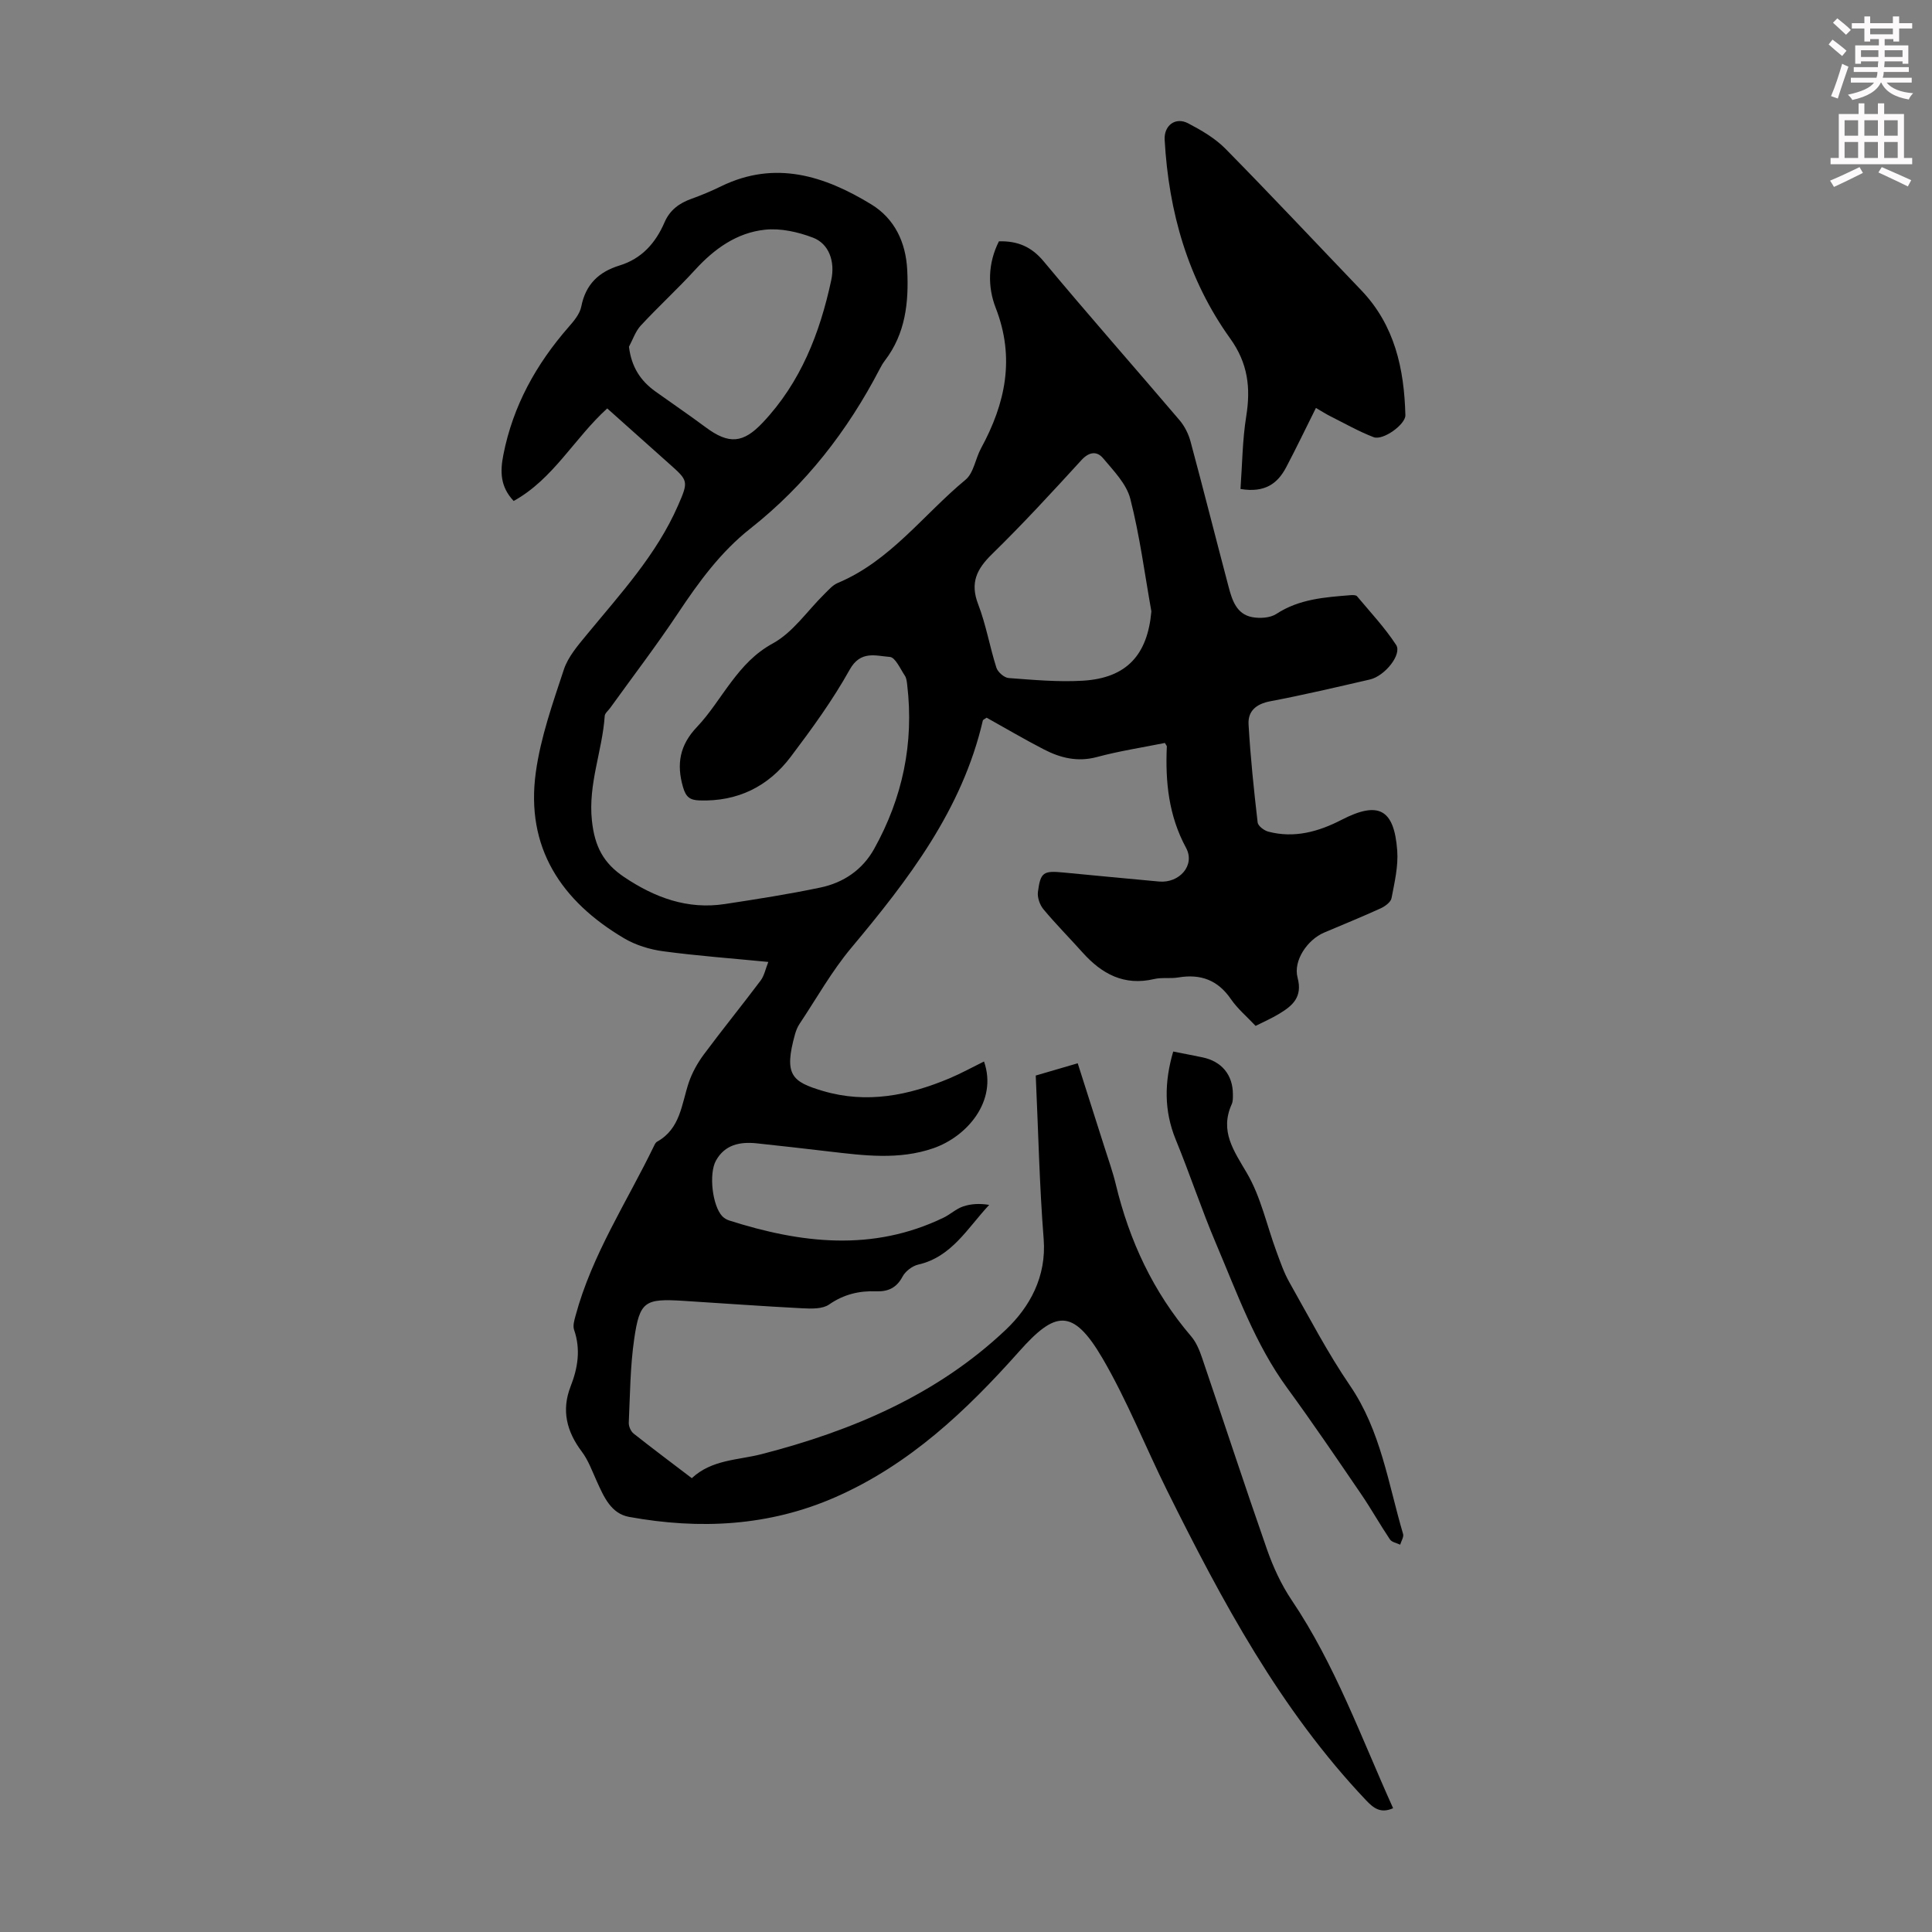 <svg enable-background="new 0 0 400 400" viewBox="0 0 400 400" xmlns="http://www.w3.org/2000/svg"><rect x="0" y="0" width="400" height="400" fill="#808080" stroke="none"/><path d="m378.6 9.2.8-1c.9.7 1.9 1.4 2.9 2.3l-.9 1.1c-1.1-.9-2-1.7-2.8-2.4zm.5 10.7c.9-2.1 1.6-4.3 2.3-6.7.4.2.8.4 1.3.6-.7 2.1-1.5 4.3-2.2 6.6zm.4-15.2.9-.9c1 .8 2 1.6 2.8 2.4l-1 1c-1-.9-1.9-1.8-2.7-2.5zm12.5-1.3h1.2v1.4h2.7v1.1h-2.7v2.7h-1.2v-.5h-1.8v1.3h4.9v3.8h-1.2v-.5h-3.7c0 .4-.1.9-.1 1.2h5.1v1h-5.2c0 .5-.1.9-.2 1.2h6v1h-5.2c1.1 1.3 2.9 2 5.5 2.2-.4.4-.7.8-.9 1.3-2.9-.5-4.8-1.6-5.7-3.5h-.1c-.8 1.7-2.7 2.9-5.9 3.6-.2-.4-.6-.8-.9-1.1 2.8-.6 4.6-1.4 5.4-2.5h-4.8v-1h5.3c.1-.3.2-.7.2-1.2h-4.9v-1h5c0-.4 0-.8.1-1.2h-3.6v.5h-1.2v-3.8h4.9v-1.3h-1.8v.5h-1.2v-2.7h-2.6v-1.1h2.6v-1.4h1.2v1.4h4.7v-1.4zm-6.7 8.4h3.6c0-.4 0-.9 0-1.4h-3.6zm1.9-4.7h4.7v-1.2h-4.7zm6.7 3.3h-3.7v1.4h3.7z" fill="#fcfafa"/><path d="m384.7 21.4h1.3v2.2h2.8v-2.2h1.3v2.2h4.1v9.1h1.7v1.3h-16.9v-1.3h1.7v-9.1h4.1v-2.2zm.3 13.2.7 1.2c-1.8.9-3.8 1.9-6 2.9-.2-.4-.5-.8-.8-1.3 2.4-1 4.4-2 6.1-2.8zm-3.1-6.5h2.8v-3.2h-2.8zm0 4.6h2.8v-3.3h-2.8zm4.1-4.6h2.8v-3.2h-2.8zm0 4.6h2.8v-3.3h-2.8zm3.6 1.9c2.1.9 4.1 1.8 6.1 2.7l-.7 1.3c-2.2-1.1-4.2-2-6.1-2.9zm3.3-9.7h-2.8v3.2h2.8zm-2.8 7.8h2.8v-3.3h-2.8z" fill="#fcfafa"/><g fill="#010000"><path d="m143.23 306.04c4.18-3.89 9.55-3.71 14.47-4.98 18.74-4.83 36.32-12.29 50.53-25.74 4.96-4.7 8.46-10.99 7.85-18.79-.88-11.14-1.11-22.34-1.64-33.85 2.88-.84 5.61-1.64 8.69-2.54 1.89 5.92 3.72 11.64 5.53 17.35.81 2.56 1.72 5.09 2.35 7.7 2.81 11.69 7.74 22.29 15.61 31.49 1.05 1.23 1.72 2.87 2.25 4.43 4.5 13.22 8.84 26.51 13.45 39.69 1.28 3.65 2.95 7.28 5.1 10.48 9.01 13.37 14.39 28.45 21.01 43.09-2.55 1.13-4.01.04-5.6-1.64-17.79-18.77-29.82-41.24-41.19-64.12-4.52-9.1-8.27-18.64-13.38-27.39-6.22-10.64-9.9-9.67-17.21-1.47-11 12.36-22.73 23.46-38.04 30.2-13.78 6.06-28.15 6.76-42.75 4.11-3.76-.68-5.23-4.15-6.68-7.33-.96-2.1-1.75-4.36-3.12-6.18-3.15-4.18-4.25-8.57-2.32-13.51 1.51-3.85 2.11-7.68.72-11.72-.29-.84.04-1.97.3-2.91 3.41-12.67 10.65-23.58 16.28-35.23.14-.3.33-.65.59-.8 4.85-2.68 5.07-7.77 6.57-12.24.69-2.04 1.8-4.03 3.08-5.77 3.85-5.19 7.93-10.2 11.81-15.37.75-1.01 1-2.39 1.58-3.84-7.55-.74-14.69-1.26-21.76-2.21-2.77-.37-5.67-1.26-8.07-2.67-13.06-7.71-20.47-18.83-18.3-34.42 1-7.22 3.5-14.27 5.8-21.24.87-2.63 2.9-4.98 4.72-7.19 6.96-8.46 14.45-16.55 18.91-26.75 2.24-5.12 2.12-5.16-1.89-8.73-4.25-3.78-8.48-7.58-12.76-11.39-6.83 6.2-11.16 14.62-19.37 19.16-2.8-2.96-2.82-6.09-2.13-9.58 1.99-10.13 6.79-18.75 13.52-26.45 1.09-1.24 2.31-2.7 2.61-4.23.9-4.59 3.63-7.18 7.91-8.49 4.61-1.41 7.48-4.67 9.32-8.93 1.1-2.55 3.05-3.98 5.58-4.88 2.1-.75 4.17-1.63 6.18-2.61 11.16-5.42 21.35-2.15 31.03 3.75 4.86 2.97 7.17 7.86 7.46 13.58.34 6.72-.35 13.19-4.63 18.78-.41.53-.74 1.12-1.05 1.71-6.68 12.86-15.39 24.06-26.81 33.07-6.14 4.84-10.66 11.05-14.96 17.51-4.46 6.7-9.35 13.1-14.06 19.64-.39.54-1.08 1.07-1.12 1.64-.49 7.25-3.46 14.06-2.65 21.67.57 5.38 2.4 8.82 6.68 11.69 6.37 4.27 13.12 6.76 20.85 5.58 6.62-1.01 13.25-2.04 19.8-3.42 4.76-1 8.7-3.67 11.11-8.01 5.88-10.56 8.26-21.87 6.84-33.92-.08-.66-.14-1.41-.49-1.93-.95-1.42-1.98-3.8-3.11-3.88-2.89-.21-6.06-1.42-8.32 2.65-3.52 6.32-7.83 12.24-12.2 18.03-4.65 6.16-11 9.3-18.9 9.03-1.99-.07-2.8-.71-3.39-2.73-1.41-4.82-.67-8.75 2.87-12.47 2.68-2.82 4.75-6.21 7.12-9.34 2.4-3.17 4.84-5.91 8.63-7.99 4.14-2.27 7.09-6.7 10.6-10.16.87-.85 1.73-1.88 2.8-2.33 10.89-4.56 17.73-14.15 26.46-21.37 1.7-1.41 2.05-4.39 3.22-6.53 5.05-9.28 7.07-18.69 3.03-29.06-1.69-4.34-1.64-9.22.67-13.78 3.8-.09 6.69 1.06 9.26 4.15 9.24 11.1 18.8 21.92 28.16 32.92 1.03 1.22 1.82 2.81 2.24 4.35 2.7 10.04 5.24 20.11 7.9 30.16.72 2.73 1.64 5.62 4.86 6.23 1.6.3 3.72.18 5.01-.66 4.75-3.11 10.07-3.46 15.43-3.89.42-.03 1.06-.03 1.27.22 2.77 3.31 5.75 6.49 8.1 10.08 1.27 1.95-2.33 6.45-5.42 7.16-6.86 1.58-13.72 3.2-20.64 4.51-2.92.55-4.65 2.04-4.49 4.78.39 6.78 1.1 13.55 1.88 20.3.08.73 1.33 1.68 2.2 1.91 5.39 1.42 10.4.02 15.19-2.45 7.61-3.92 10.87-2.27 11.51 6.37.24 3.25-.56 6.61-1.18 9.86-.16.82-1.33 1.68-2.24 2.1-3.86 1.76-7.8 3.36-11.71 5.02-3.46 1.47-6.44 5.81-5.5 9.33 1.08 4.06-1.07 5.84-3.87 7.52-1.51.91-3.13 1.62-4.82 2.47-1.81-1.93-3.74-3.54-5.11-5.54-2.72-3.97-6.29-5.26-10.89-4.49-1.64.28-3.4-.05-5.01.33-6.21 1.46-10.83-1.05-14.81-5.49-2.68-3-5.53-5.86-8.1-8.95-.76-.91-1.3-2.45-1.15-3.6.54-4.11 1.14-4.42 5.35-4.01 6.57.64 13.14 1.25 19.71 1.86 4.21.39 7.57-3.35 5.61-6.97-3.62-6.69-4.31-13.7-3.98-21.02 0-.09-.11-.19-.4-.7-4.6.93-9.42 1.66-14.1 2.92-4 1.07-7.54.18-10.97-1.59-4.05-2.09-7.99-4.42-11.84-6.56-.46.33-.75.42-.78.57-4.28 18.48-15.41 32.94-27.25 47.09-4.05 4.84-7.18 10.45-10.7 15.73-.43.64-.73 1.4-.94 2.14-2.34 8.42-.69 9.84 5.8 11.76 9.05 2.67 17.71.93 26.15-2.61 2.44-1.03 4.78-2.32 7.18-3.5 2.85 8.19-3.51 15.54-10.49 17.96-7.15 2.47-14.36 1.51-21.6.67-5-.58-10-1.17-15.01-1.69-3.42-.35-6.54.26-8.39 3.56-1.54 2.76-.74 9.39 1.3 11.54.36.38.88.69 1.38.86 14.87 4.75 29.71 6.54 44.42-.56 1.4-.67 2.6-1.83 4.04-2.32 1.65-.57 3.48-.65 5.42-.33-4.52 4.83-7.75 10.78-14.69 12.36-1.23.28-2.66 1.38-3.25 2.49-1.23 2.33-3.01 3.13-5.43 3.04-3.54-.13-6.73.62-9.77 2.73-1.36.95-3.64.88-5.48.79-8.27-.42-16.52-1.04-24.78-1.55-7.88-.49-8.96.1-10.09 7.86-.84 5.73-.86 11.58-1.13 17.39-.03.74.43 1.78 1.01 2.24 3.93 3.11 7.96 6.12 12.04 9.23zm95.15-179.46c-1.39-7.78-2.4-15.66-4.36-23.3-.79-3.1-3.47-5.82-5.64-8.41-1.25-1.49-2.86-1.38-4.47.38-6.04 6.6-12.1 13.2-18.5 19.45-3.19 3.11-4.61 5.95-2.89 10.41 1.63 4.23 2.39 8.79 3.77 13.12.3.93 1.62 2.08 2.54 2.15 5.12.38 10.29.86 15.4.55 9.08-.56 13.36-5.39 14.15-14.35zm-108.16-54.79c.51 4.2 2.41 7.07 5.49 9.27 3.45 2.47 6.96 4.85 10.36 7.38 4.84 3.61 7.79 3.36 11.86-.96 7.86-8.33 11.82-18.53 14.17-29.47.84-3.91-.49-7.56-3.79-8.81-3.1-1.18-6.7-1.99-9.94-1.64-5.84.62-10.49 3.96-14.47 8.32-3.61 3.95-7.57 7.57-11.21 11.5-1.12 1.19-1.67 2.92-2.47 4.41z"/><path d="m256.83 101.24c.37-5.12.4-10.15 1.19-15.06.95-5.89.35-10.98-3.31-16.08-8.77-12.22-12.74-26.21-13.58-41.15-.17-2.96 2.22-4.81 4.88-3.41 2.74 1.44 5.55 3.07 7.7 5.25 9.49 9.64 18.74 19.51 28.1 29.28 6.96 7.26 8.91 16.28 9.16 25.89.05 1.9-4.62 5.3-6.58 4.55-3.09-1.19-6-2.85-8.97-4.34-.89-.44-1.72-.99-2.97-1.71-2.09 4.18-4.05 8.28-6.17 12.3-1.76 3.33-4.37 5.32-9.45 4.48z"/><path d="m242.9 217.71c2.32.46 4.19.81 6.04 1.2 4 .82 6.33 3.64 6.32 7.7 0 .67.02 1.4-.24 1.99-2.54 5.62.43 9.64 3.16 14.32 2.86 4.89 4.08 10.73 6.07 16.13.81 2.18 1.56 4.42 2.7 6.43 4.07 7.2 7.9 14.58 12.55 21.39 6.39 9.36 7.91 20.28 10.99 30.71.19.63-.38 1.48-.6 2.23-.72-.35-1.72-.51-2.11-1.08-2.06-3.06-3.86-6.29-5.93-9.33-5.04-7.38-10.05-14.78-15.32-21.99-6.68-9.14-10.41-19.7-14.77-29.95-3.01-7.08-5.42-14.42-8.35-21.55-2.44-5.99-2.35-11.89-.51-18.2z"/></g></svg>